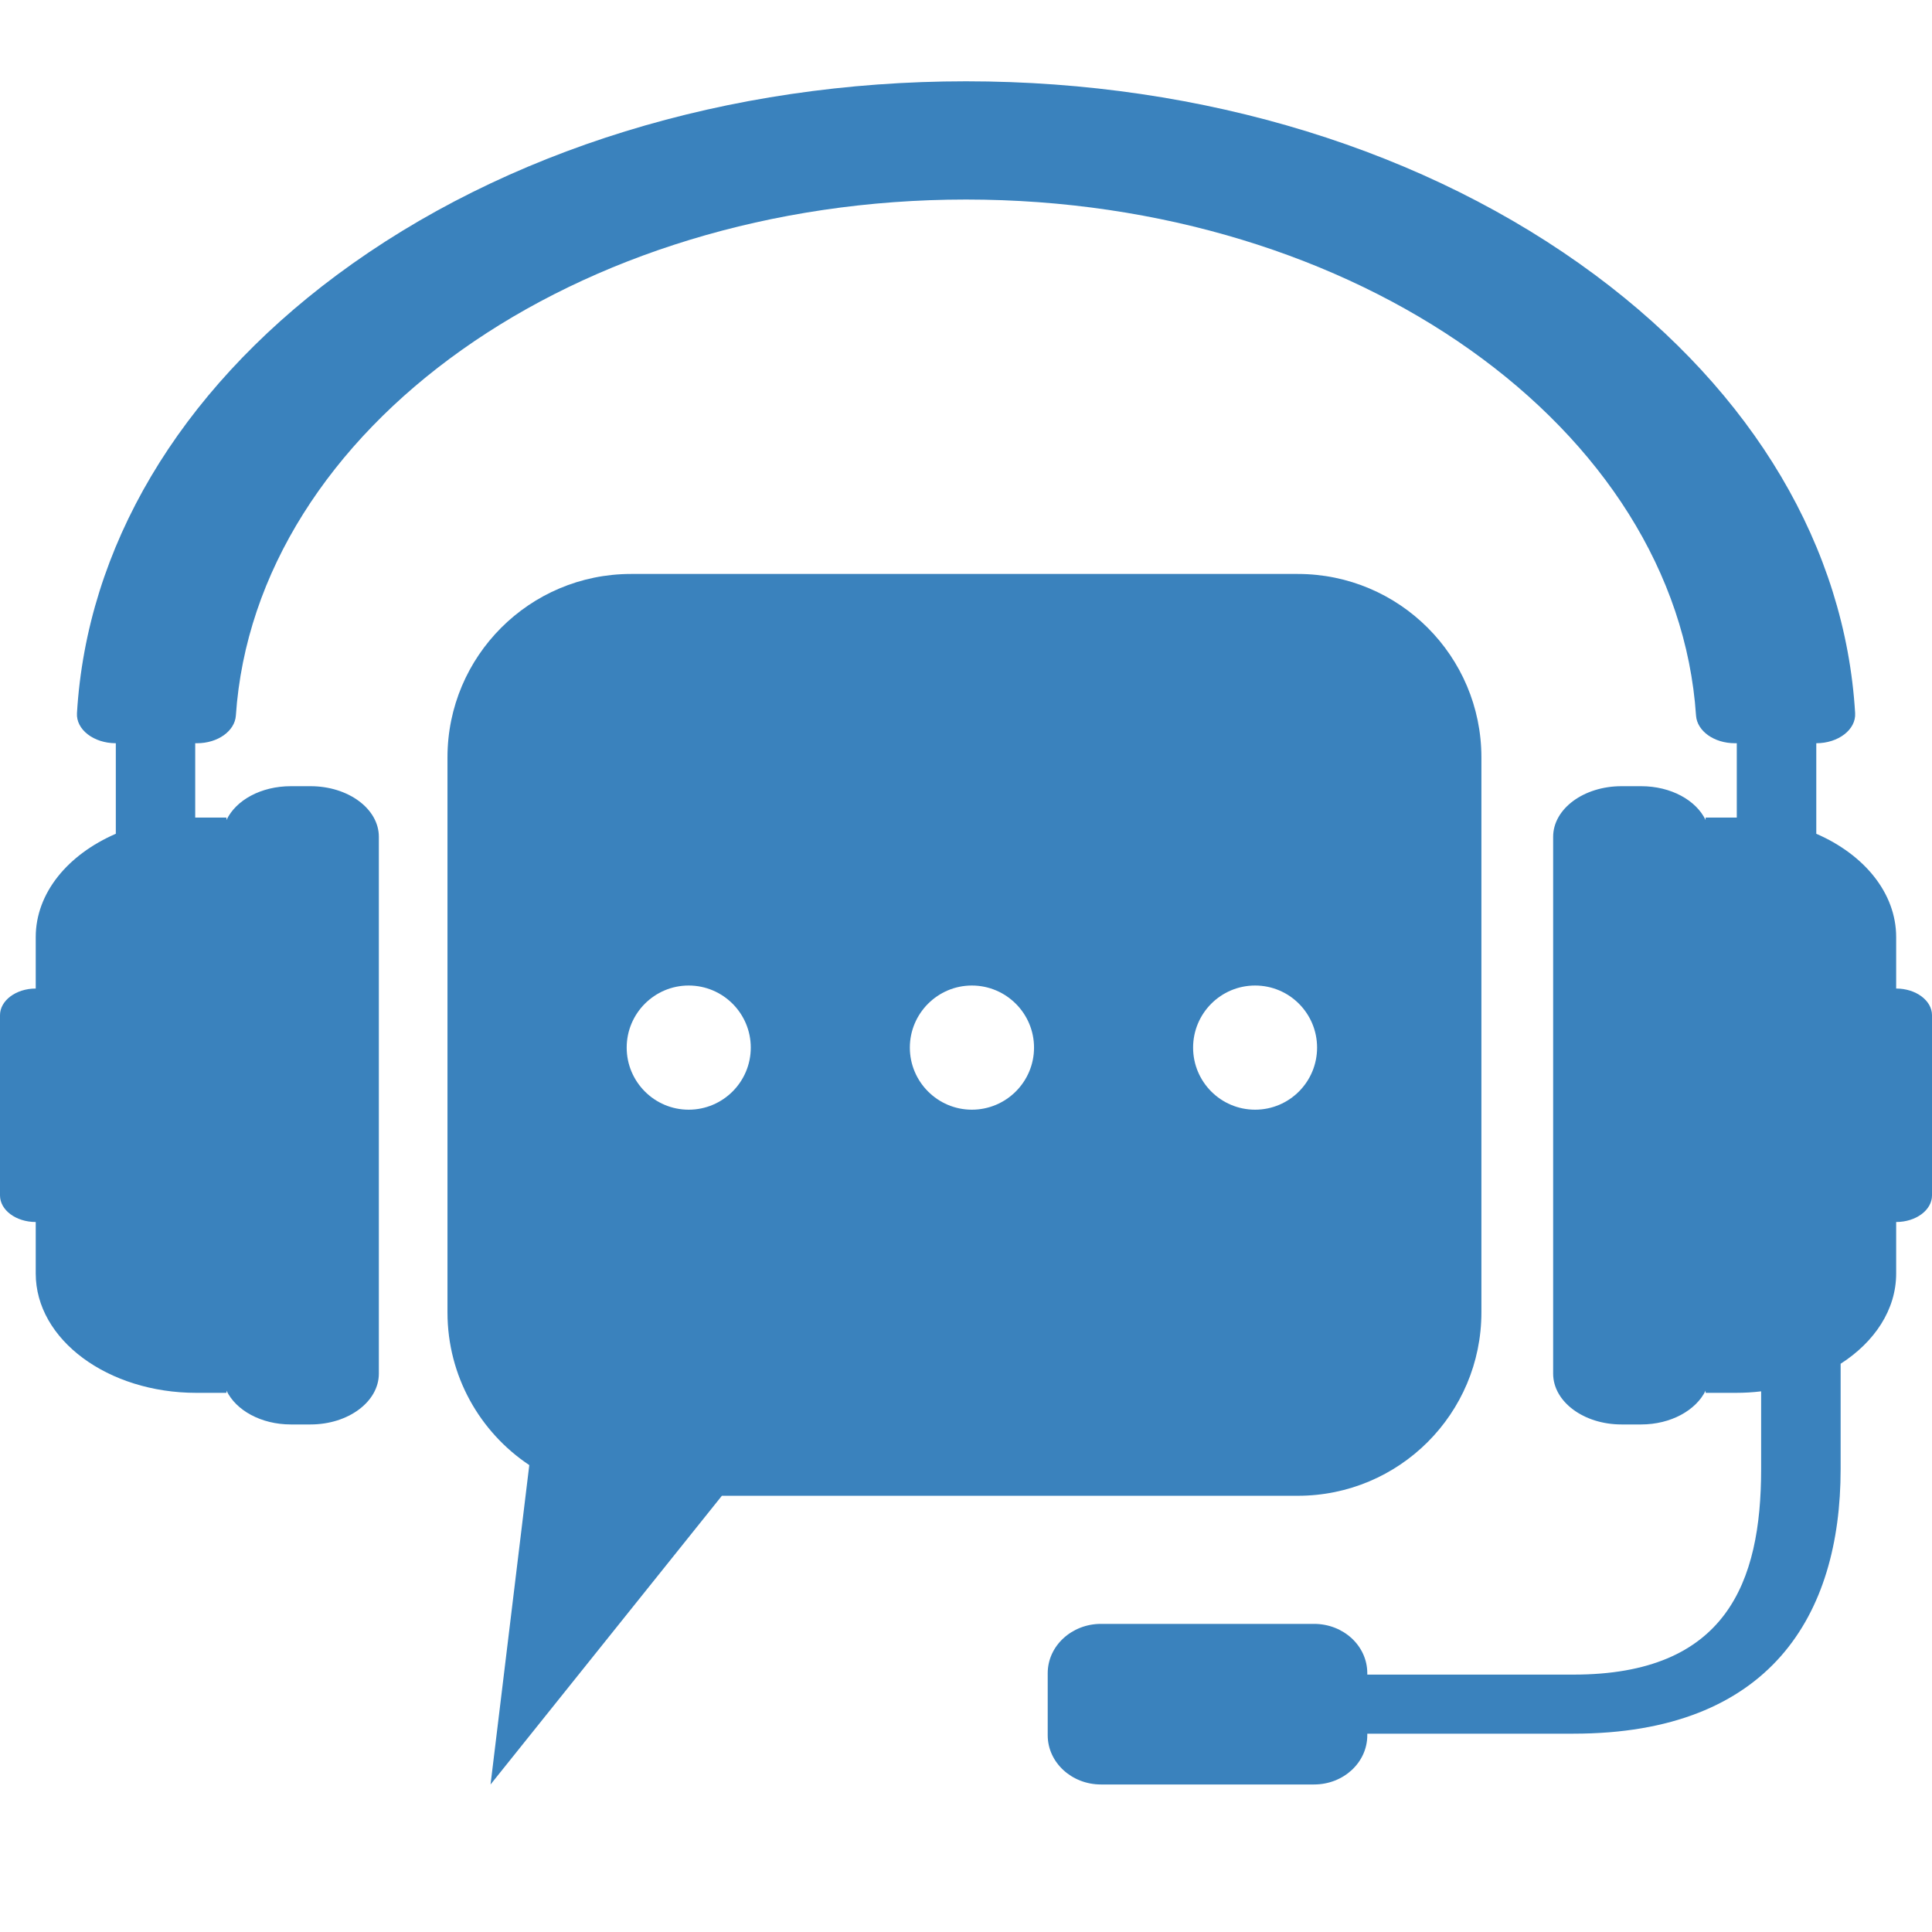 <svg version="1.0" preserveAspectRatio="xMidYMid meet" height="100" viewBox="0 0 75 75" zoomAndPan="magnify" width="100" xmlns:xlink="http://www.w3.org/1999/xlink" xmlns="http://www.w3.org/2000/svg"><defs><clipPath id="4e788a11ee"><path clip-rule="nonzero" d="M 0 3.16 L 75 3.16 L 75 69.273 L 0 69.273 Z M 0 3.16"></path></clipPath><clipPath id="c5ecda2245"><path clip-rule="nonzero" d="M 17.156 22 L 57.598 22 L 57.598 69.273 L 17.156 69.273 Z M 17.156 22"></path></clipPath></defs><g clip-path="url(#4e788a11ee)"><path fill-rule="nonzero" fill-opacity="1" d="M 73.609 38.375 L 73.609 36.379 C 73.609 34.664 72.363 33.172 70.508 32.367 L 70.508 28.852 C 71.367 28.852 72.055 28.32 72.016 27.684 C 71.633 21.262 68.086 15.258 61.93 10.68 C 55.406 5.832 46.727 3.156 37.5 3.156 C 28.273 3.156 19.594 5.832 13.07 10.68 C 6.918 15.258 3.371 21.262 2.988 27.684 C 2.949 28.32 3.637 28.852 4.496 28.852 L 4.496 32.367 C 2.637 33.172 1.387 34.664 1.387 36.379 L 1.387 38.375 C 0.621 38.375 0 38.84 0 39.41 L 0 46.406 C 0 46.977 0.621 47.438 1.387 47.438 L 1.387 49.438 C 1.387 52 4.18 54.07 7.621 54.07 L 8.793 54.07 L 8.793 53.984 C 9.156 54.746 10.133 55.297 11.289 55.297 L 12.055 55.297 C 13.52 55.297 14.707 54.414 14.707 53.324 L 14.707 32.484 C 14.707 31.398 13.52 30.52 12.055 30.52 L 11.289 30.52 C 10.133 30.52 9.156 31.062 8.793 31.832 L 8.793 31.738 L 7.621 31.738 C 7.605 31.738 7.594 31.738 7.578 31.738 L 7.578 28.852 L 7.648 28.852 C 8.457 28.852 9.113 28.379 9.156 27.781 C 9.91 16.637 22.336 7.746 37.5 7.746 C 52.664 7.746 65.09 16.637 65.84 27.781 C 65.883 28.379 66.539 28.852 67.348 28.852 L 67.422 28.852 L 67.422 31.738 C 67.406 31.738 67.391 31.738 67.379 31.738 L 66.211 31.738 L 66.211 31.832 C 65.84 31.062 64.863 30.52 63.711 30.52 L 62.945 30.52 C 61.48 30.52 60.293 31.398 60.293 32.484 L 60.293 53.324 C 60.293 54.414 61.48 55.297 62.945 55.297 L 63.711 55.297 C 64.863 55.297 65.84 54.746 66.211 53.984 L 66.211 54.07 L 67.379 54.07 C 67.715 54.07 68.043 54.051 68.367 54.012 L 68.367 57.035 C 68.367 61.438 67.008 65.008 61.082 65.008 L 53.078 65.008 L 53.078 64.953 C 53.078 63.895 52.156 63.039 51.012 63.039 L 42.738 63.039 C 41.602 63.039 40.672 63.895 40.672 64.953 L 40.672 67.363 C 40.672 68.418 41.602 69.273 42.738 69.273 L 51.012 69.273 C 52.156 69.273 53.078 68.418 53.078 67.363 L 53.078 67.301 L 61.082 67.301 C 68.715 67.301 71.453 62.707 71.453 57.035 L 71.453 52.941 C 72.773 52.094 73.609 50.84 73.609 49.438 L 73.609 47.438 C 74.375 47.438 75 46.977 75 46.406 L 75 39.41 C 75 38.84 74.375 38.375 73.609 38.375" fill="#3a82bd"></path></g><g clip-path="url(#c5ecda2245)"><path fill-rule="nonzero" fill-opacity="1" d="M 50.379 22.281 L 24.496 22.281 C 20.559 22.281 17.371 25.473 17.371 29.402 L 17.371 50.945 C 17.371 53.422 18.633 55.598 20.547 56.875 L 19.043 69.273 L 28.023 58.066 L 50.379 58.066 C 54.32 58.066 57.508 54.879 57.508 50.945 L 57.508 29.402 C 57.508 25.473 54.32 22.281 50.379 22.281 Z M 26.734 43.078 C 25.406 43.078 24.328 41.996 24.328 40.668 C 24.328 39.34 25.406 38.258 26.734 38.258 C 28.066 38.258 29.145 39.34 29.145 40.668 C 29.145 41.996 28.066 43.078 26.734 43.078 Z M 37.727 43.078 C 36.402 43.078 35.32 41.996 35.32 40.668 C 35.32 39.34 36.402 38.258 37.727 38.258 C 39.059 38.258 40.141 39.34 40.141 40.668 C 40.141 41.996 39.059 43.078 37.727 43.078 Z M 48.723 43.078 C 47.391 43.078 46.316 41.996 46.316 40.668 C 46.316 39.34 47.391 38.258 48.723 38.258 C 50.055 38.258 51.129 39.34 51.129 40.668 C 51.129 41.996 50.055 43.078 48.723 43.078" fill="#3a82bd"></path></g></svg>